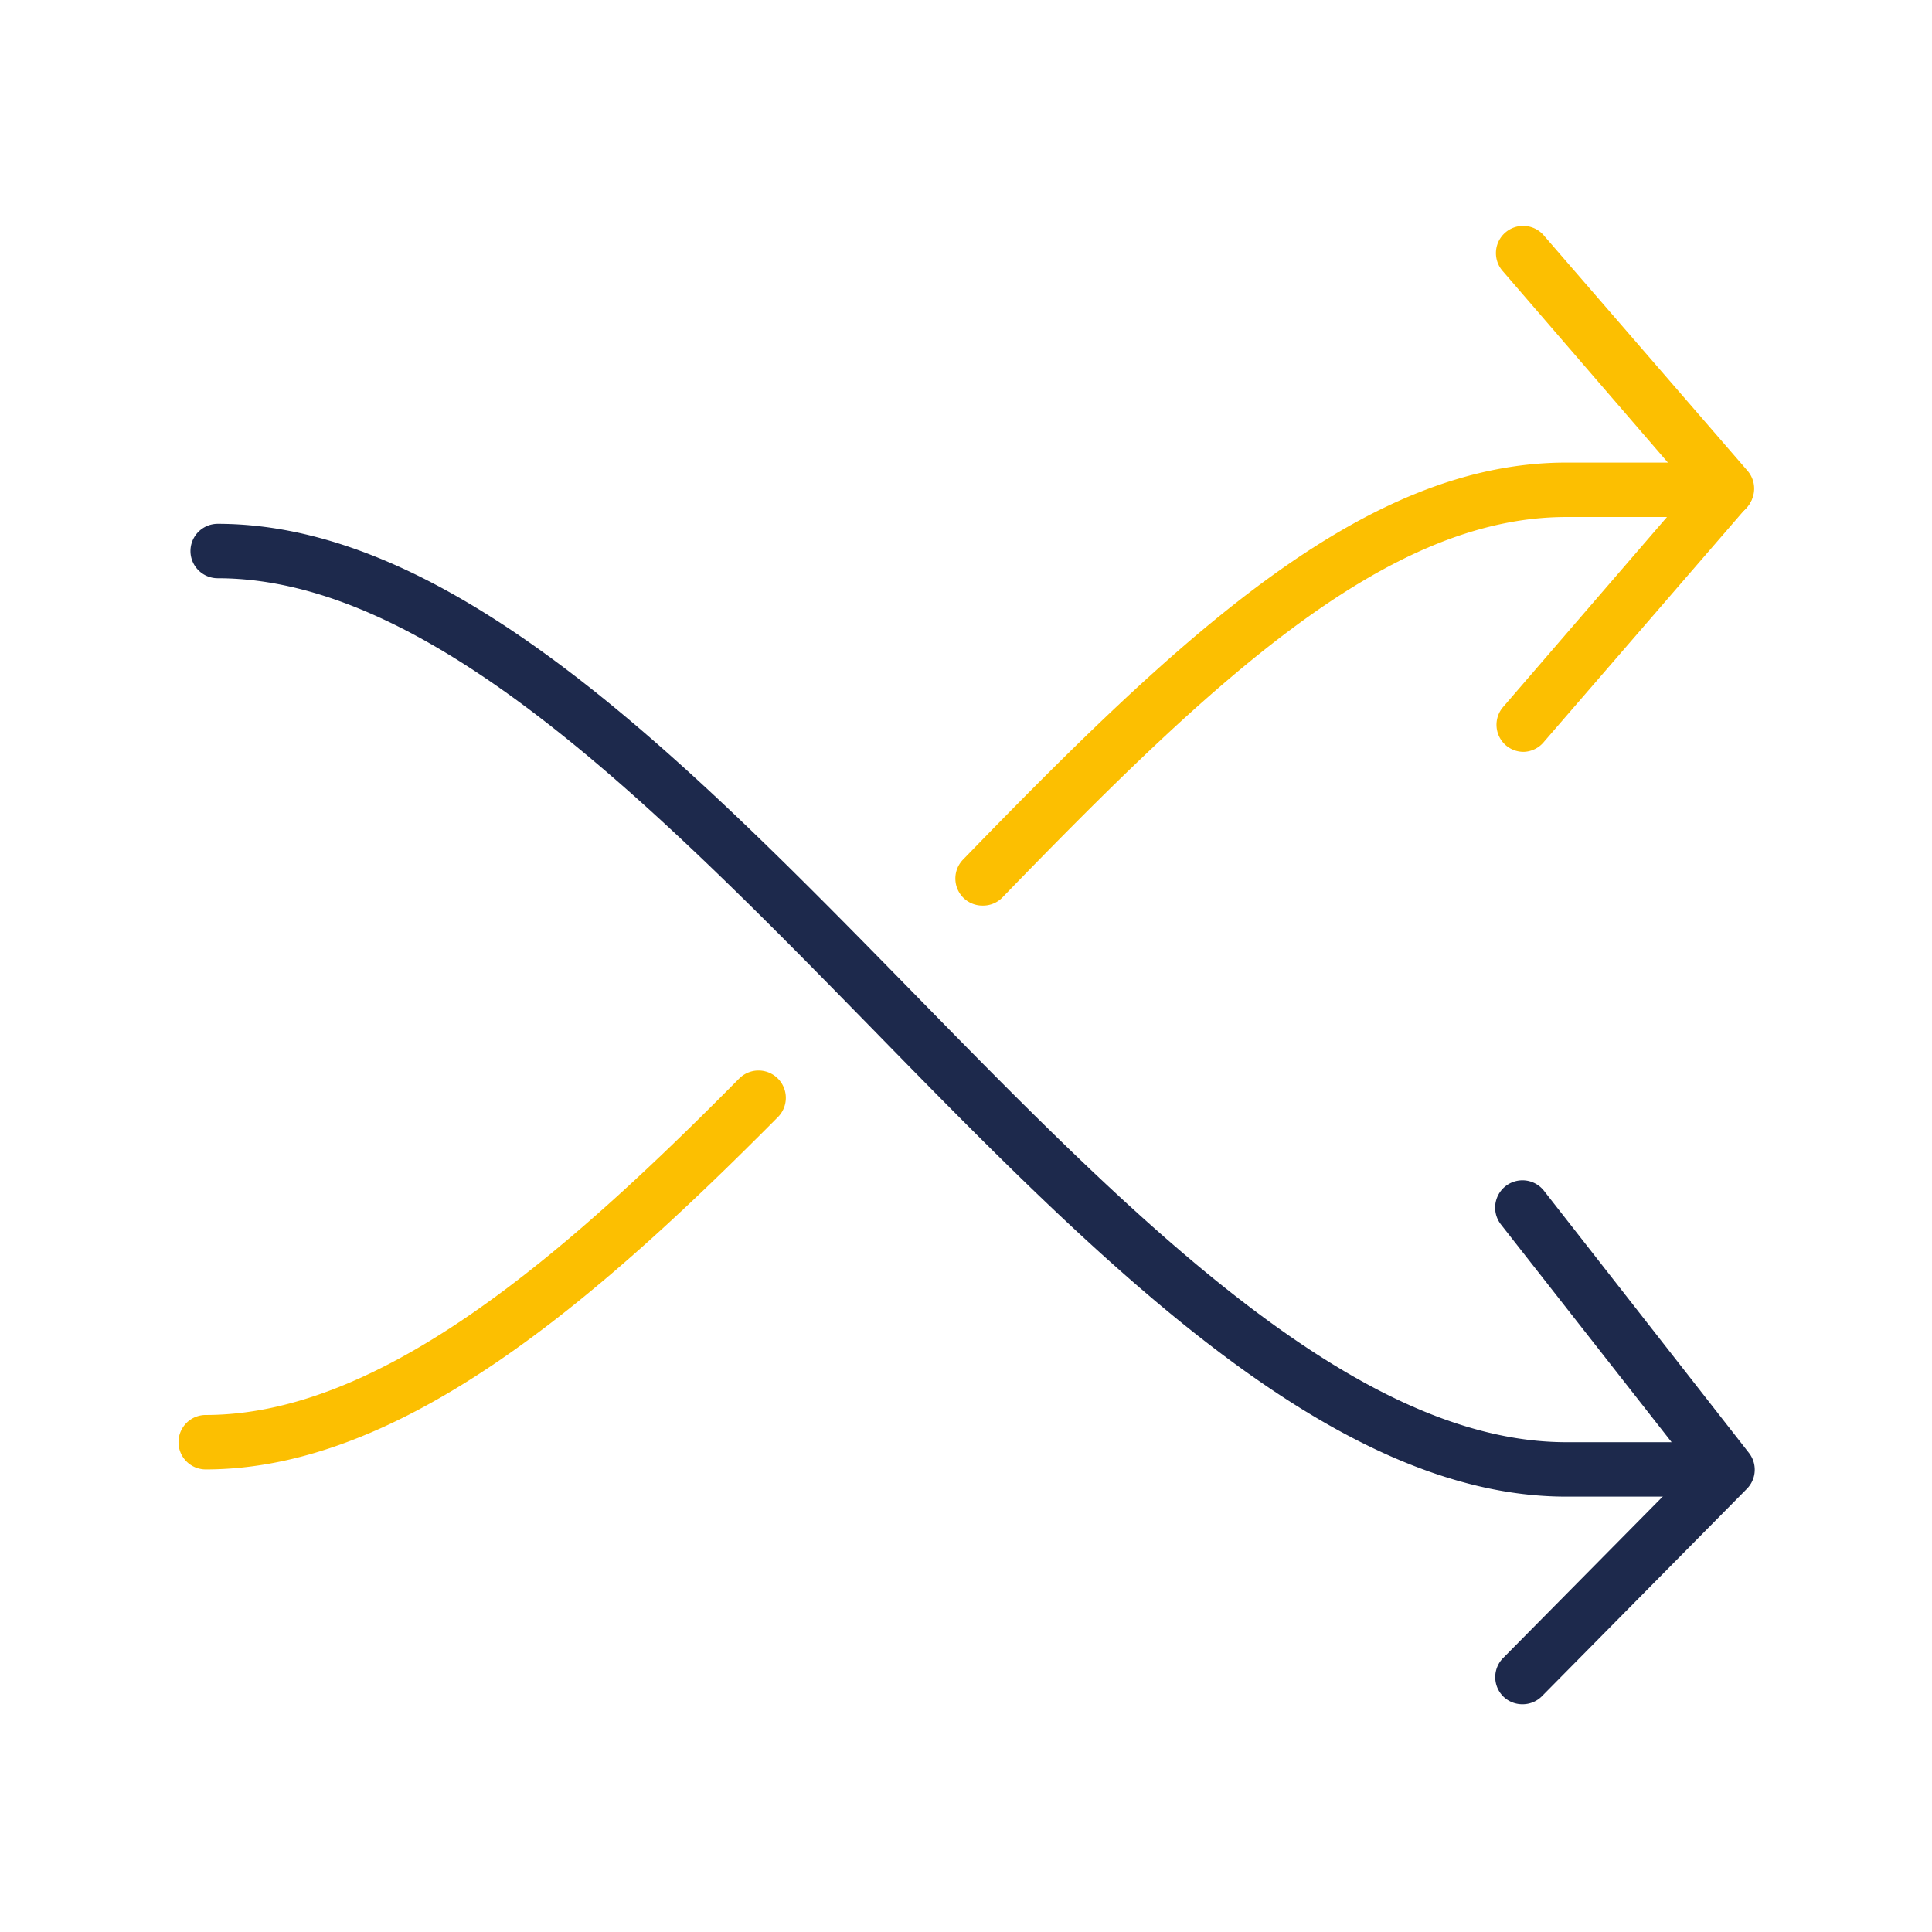 <svg id="Layer_1" data-name="Layer 1" xmlns="http://www.w3.org/2000/svg" viewBox="0 0 71 71"><defs><style>.cls-1{fill:#fcbf01;}.cls-2{fill:#1d294c;}</style></defs><title>alternative-to-antibodies</title><path class="cls-1" d="M56,27.63a1,1,0,0,1-.66-.24,1,1,0,0,1-.1-1.41l6.9-8-6.9-8a1,1,0,1,1,1.51-1.31l7.47,8.63a1,1,0,0,1,0,1.31l-7.47,8.64A1,1,0,0,1,56,27.63Z"/><path class="cls-2" d="M55.94,62.63a1,1,0,0,1-.7-.29,1,1,0,0,1,0-1.41l6.92-7-7-8.93a1,1,0,1,1,1.58-1.24l7.53,9.63a1,1,0,0,1-.07,1.32l-7.54,7.63A1,1,0,0,1,55.94,62.63Z"/><path class="cls-2" d="M63.44,55H57.56c-8.68,0-17.23-8.73-25.49-17.18C24.09,29.67,15.84,21.25,8,21.25a1,1,0,0,1,0-2c8.68,0,17.23,8.73,25.5,17.17C41.47,44.57,49.72,53,57.56,53h5.88a1,1,0,0,1,0,2Z"/><path class="cls-1" d="M36.1,33.28a1,1,0,0,1-.7-.29,1,1,0,0,1,0-1.41C43.41,23.32,50.13,17,57.56,17h5.88a1,1,0,0,1,0,2H57.56c-6.64,0-13.05,6.06-20.74,14A1,1,0,0,1,36.1,33.28Z"/><path class="cls-1" d="M7.56,54a1,1,0,0,1,0-2c6.47,0,13.25-5.94,19.6-12.36a1,1,0,0,1,1.43,1.41C21.92,47.77,14.77,54,7.56,54Z"/></svg>